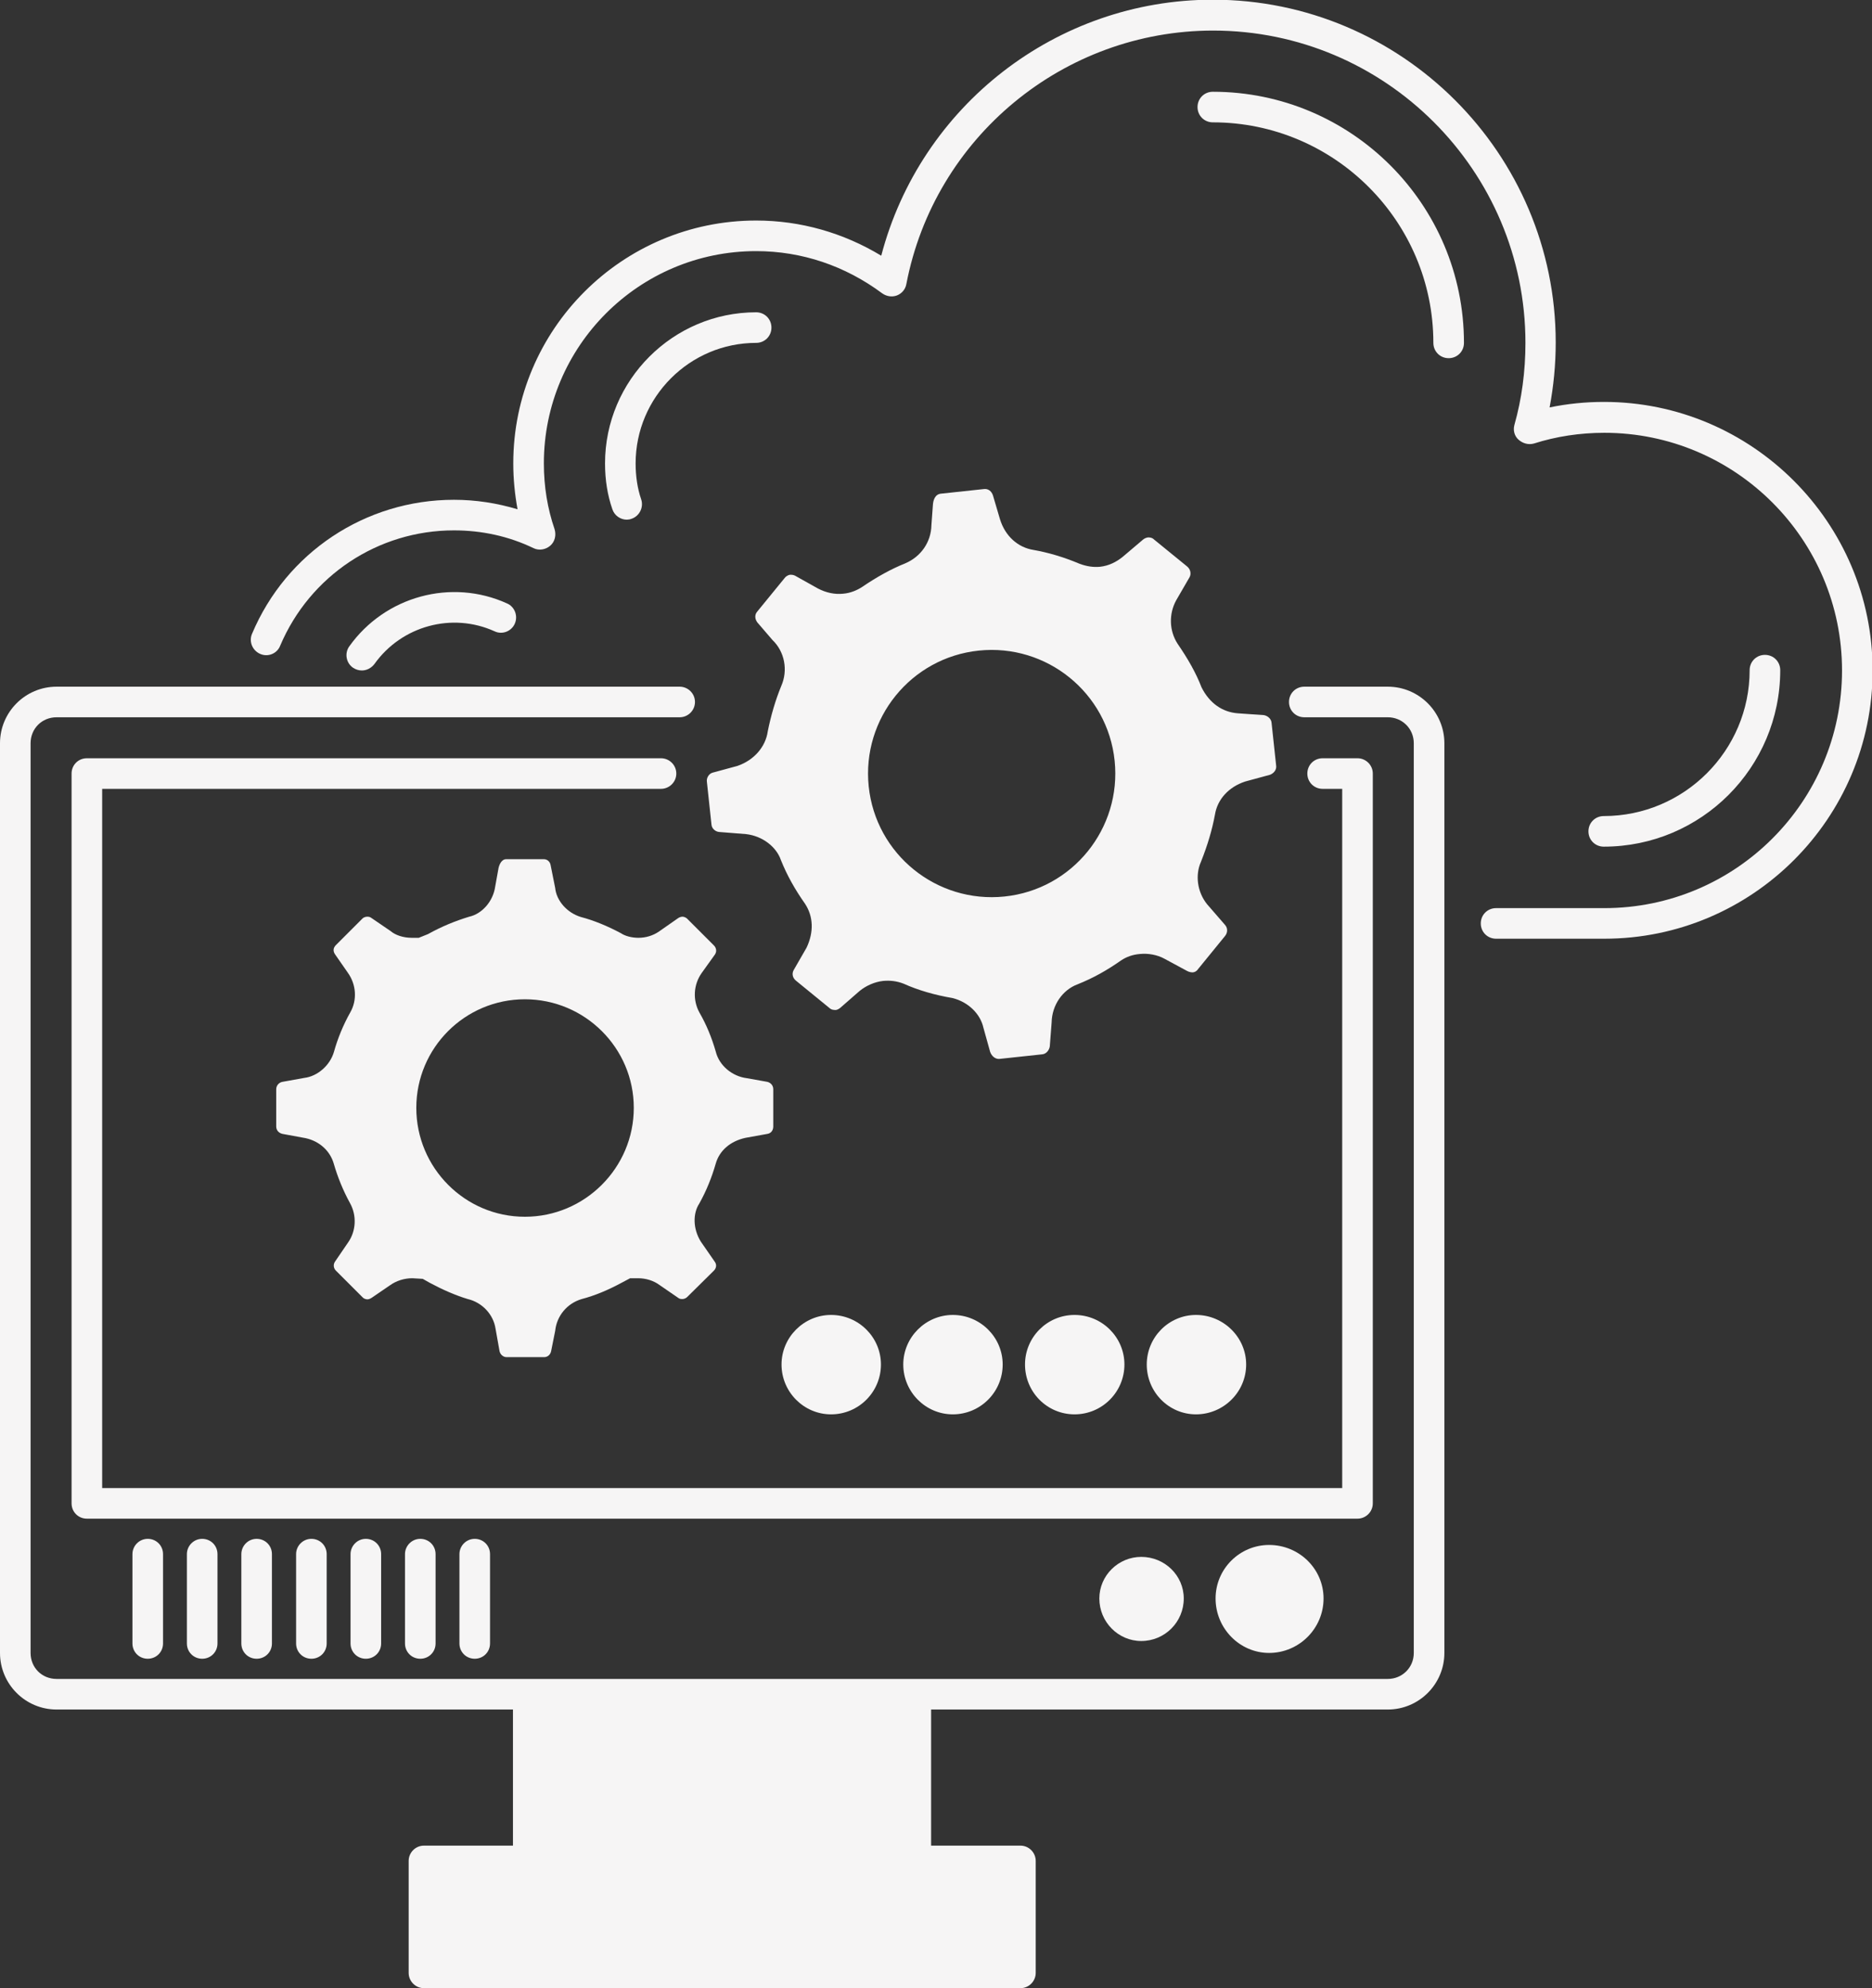 <?xml version="1.0" encoding="UTF-8" standalone="no"?><svg xmlns="http://www.w3.org/2000/svg" xmlns:xlink="http://www.w3.org/1999/xlink" fill="#f6f5f5" height="65" preserveAspectRatio="xMidYMid meet" version="1" viewBox="6.4 4.5 61.2 65.0" width="61.2" zoomAndPan="magnify"><rect x="6.4" y="4.5" width="61.2" height="65.0" fill="#333333" stroke="none"/><g id="change1_1"><path d="M58.84,17.64c-0.61,0-1.2,0.06-1.78,0.18c0.13-0.69,0.2-1.4,0.2-2.12c0-6.18-5.03-11.21-11.21-11.21 c-5.12,0-9.56,3.48-10.84,8.37c-1.24-0.75-2.64-1.15-4.09-1.15c-4.38,0-7.94,3.56-7.94,7.94c0,0.51,0.05,1.01,0.14,1.5 c-0.67-0.2-1.36-0.31-2.08-0.31c-2.89,0-5.48,1.72-6.6,4.38c-0.11,0.25,0.01,0.55,0.27,0.66c0.25,0.11,0.55-0.01,0.65-0.27 c0.97-2.29,3.2-3.77,5.68-3.77c0.91,0,1.79,0.19,2.6,0.58c0.18,0.09,0.4,0.05,0.55-0.08c0.15-0.13,0.2-0.34,0.14-0.54 c-0.23-0.67-0.35-1.39-0.35-2.15c0-3.83,3.11-6.94,6.94-6.94c1.49,0,2.91,0.48,4.12,1.38c0.14,0.1,0.32,0.13,0.48,0.07 c0.16-0.06,0.28-0.2,0.31-0.37c0.92-4.8,5.14-8.29,10.03-8.29c5.63,0,10.21,4.58,10.21,10.21c0,0.93-0.12,1.83-0.36,2.68 c-0.05,0.18,0,0.37,0.14,0.49s0.32,0.17,0.5,0.12c0.72-0.23,1.5-0.35,2.3-0.35c4.28,0,7.77,3.48,7.77,7.77s-3.48,7.77-7.77,7.77 h-3.54c-0.28,0-0.5,0.22-0.5,0.5s0.22,0.5,0.5,0.5h3.54c4.83,0,8.77-3.93,8.77-8.77S63.67,17.64,58.84,17.64z"/><path d="M10.73,55.31v2.92c0,0.28,0.22,0.5,0.5,0.5s0.5-0.22,0.5-0.5v-2.92c0-0.28-0.22-0.5-0.5-0.5S10.73,55.04,10.73,55.31z"/><path d="M12.51,55.31v2.92c0,0.28,0.22,0.5,0.5,0.5s0.5-0.22,0.5-0.5v-2.92c0-0.28-0.22-0.5-0.5-0.5S12.51,55.04,12.51,55.31z"/><path d="M14.29,55.31v2.92c0,0.28,0.22,0.5,0.5,0.5s0.5-0.22,0.5-0.5v-2.92c0-0.28-0.22-0.5-0.5-0.5S14.29,55.04,14.29,55.31z"/><path d="M16.08,55.31v2.92c0,0.28,0.22,0.5,0.5,0.5s0.5-0.22,0.5-0.5v-2.92c0-0.28-0.22-0.5-0.5-0.5S16.08,55.04,16.08,55.31z"/><path d="M17.86,55.31v2.92c0,0.28,0.22,0.5,0.5,0.5s0.5-0.22,0.5-0.5v-2.92c0-0.28-0.22-0.5-0.5-0.5S17.86,55.04,17.86,55.31z"/><path d="M19.64,55.31v2.92c0,0.28,0.22,0.5,0.5,0.5s0.5-0.22,0.5-0.5v-2.92c0-0.28-0.22-0.5-0.5-0.5S19.64,55.04,19.64,55.31z"/><path d="M21.42,55.31v2.92c0,0.28,0.22,0.5,0.5,0.5s0.5-0.22,0.5-0.5v-2.92c0-0.28-0.22-0.5-0.5-0.5S21.42,55.04,21.42,55.31z"/><path d="M9.74,53.15V30.29h18.27c0.27,0,0.5-0.22,0.5-0.5c0-0.28-0.23-0.5-0.5-0.5H9.24c-0.28,0-0.5,0.22-0.5,0.5v23.86 c0,0.28,0.22,0.5,0.5,0.5h41.54c0.27,0,0.5-0.22,0.5-0.5V29.79c0-0.28-0.23-0.5-0.5-0.5h-1.14c-0.28,0-0.5,0.22-0.5,0.5 c0,0.28,0.22,0.5,0.5,0.5h0.64v22.86H9.74z"/><path d="M51.77,26.95h-2.73c-0.28,0-0.5,0.22-0.5,0.5c0,0.28,0.22,0.5,0.5,0.5h2.73c0.47,0,0.85,0.37,0.85,0.85v29.74 c0,0.48-0.38,0.85-0.85,0.85H8.25c-0.48,0-0.85-0.37-0.85-0.85V28.8c0-0.48,0.37-0.85,0.85-0.85h20.37c0.27,0,0.5-0.22,0.5-0.5 c0-0.28-0.23-0.5-0.5-0.5H8.25c-1.02,0-1.85,0.83-1.85,1.85v29.74c0,1.02,0.83,1.85,1.85,1.85h14.92v4.45h-2.91 c-0.28,0-0.5,0.23-0.5,0.5V69c0,0.27,0.22,0.5,0.5,0.5h19.5c0.28,0,0.5-0.23,0.5-0.5v-3.66c0-0.27-0.22-0.5-0.5-0.5h-2.92v-4.45 h14.93c1.02,0,1.85-0.83,1.85-1.85V28.8C53.62,27.78,52.79,26.95,51.77,26.95z"/><path d="M46.14,56.76c0,0.98,0.79,1.78,1.75,1.78c0.98,0,1.78-0.8,1.78-1.78c0-0.97-0.8-1.75-1.78-1.75 C46.93,55.01,46.14,55.79,46.14,56.76z"/><path d="M42.34,56.76c0,0.77,0.62,1.39,1.37,1.39c0.77,0,1.39-0.62,1.39-1.39c0-0.75-0.62-1.36-1.39-1.36 C42.96,55.4,42.34,56.01,42.34,56.76z"/><path d="M35.2,49.11c0-0.89-0.73-1.62-1.63-1.62c-0.89,0-1.62,0.73-1.62,1.62c0,0.9,0.73,1.63,1.62,1.63 C34.47,50.74,35.2,50.01,35.2,49.11z"/><path d="M43.16,49.11c0-0.89-0.73-1.62-1.63-1.62c-0.9,0-1.62,0.73-1.62,1.62c0,0.9,0.72,1.63,1.62,1.63 C42.43,50.74,43.16,50.01,43.16,49.11z"/><path d="M39.18,49.11c0-0.89-0.73-1.62-1.63-1.62c-0.89,0-1.62,0.73-1.62,1.62c0,0.9,0.73,1.63,1.62,1.63 C38.45,50.74,39.18,50.01,39.18,49.11z"/><path d="M47.14,49.11c0-0.89-0.74-1.62-1.64-1.62c-0.89,0-1.61,0.73-1.61,1.62c0,0.9,0.72,1.63,1.61,1.63 C46.4,50.74,47.14,50.01,47.14,49.11z"/><path d="M64.6,26.41c0-0.28-0.22-0.5-0.5-0.5s-0.5,0.22-0.5,0.5c0,2.63-2.14,4.77-4.77,4.77c-0.28,0-0.5,0.22-0.5,0.5 s0.22,0.5,0.5,0.5C62.02,32.18,64.6,29.59,64.6,26.41z"/><path d="M46.05,7.5c-0.28,0-0.5,0.22-0.5,0.5s0.22,0.5,0.5,0.5c3.97,0,7.21,3.23,7.21,7.21c0,0.28,0.22,0.5,0.5,0.5 s0.5-0.22,0.5-0.5C54.26,11.18,50.58,7.5,46.05,7.5z"/><path d="M31.12,14.71c-2.72,0-4.94,2.22-4.94,4.94c0,0.54,0.08,1.04,0.24,1.5c0.07,0.21,0.27,0.34,0.47,0.34 c0.05,0,0.11-0.01,0.16-0.03c0.26-0.09,0.4-0.38,0.31-0.64c-0.12-0.35-0.18-0.75-0.18-1.17c0-2.17,1.77-3.94,3.94-3.94 c0.28,0,0.5-0.22,0.5-0.5S31.4,14.71,31.12,14.71z"/><path d="M18.64,26.21c0.89-1.25,2.54-1.7,3.93-1.07c0.25,0.12,0.55,0,0.66-0.25s0-0.55-0.25-0.66c-1.82-0.83-3.99-0.24-5.16,1.4 c-0.16,0.22-0.11,0.54,0.12,0.7c0.09,0.06,0.19,0.09,0.29,0.09C18.39,26.42,18.54,26.34,18.64,26.21z"/><path d="M45.29,23.37c0.06-0.11,0.03-0.26-0.08-0.35l-1.08-0.88c-0.07-0.07-0.15-0.07-0.2-0.07c-0.06,0.01-0.11,0.03-0.16,0.07 l-0.66,0.56c-0.22,0.18-0.47,0.3-0.75,0.33c-0.21,0.02-0.43-0.01-0.67-0.1c-0.52-0.22-1.04-0.37-1.5-0.45 c-0.51-0.08-0.93-0.45-1.1-1.01l-0.23-0.78c-0.05-0.14-0.16-0.22-0.3-0.2l-1.4,0.15c-0.2,0.02-0.25,0.23-0.26,0.35l-0.05,0.68 c-0.01,0.55-0.34,1.03-0.86,1.25c-0.45,0.18-0.92,0.44-1.39,0.76c-0.18,0.12-0.4,0.21-0.63,0.23c-0.28,0.03-0.56-0.03-0.83-0.17 l-0.75-0.42c-0.06-0.03-0.12-0.03-0.15-0.03c-0.04,0-0.13,0.03-0.19,0.11l-0.89,1.09c-0.09,0.1-0.09,0.24,0,0.36l0.49,0.57 c0.4,0.38,0.52,0.99,0.29,1.51c-0.19,0.46-0.34,0.98-0.44,1.48c-0.07,0.5-0.44,0.94-0.99,1.13l-0.81,0.22 c-0.12,0.03-0.21,0.17-0.19,0.3l0.15,1.4c0.01,0.13,0.13,0.23,0.25,0.24l0.88,0.07c0.53,0.06,0.99,0.41,1.14,0.85 c0.2,0.5,0.46,0.96,0.79,1.43c0.27,0.41,0.29,0.92,0.05,1.43l-0.42,0.73c-0.07,0.12-0.04,0.26,0.07,0.35l1.09,0.89 c0.07,0.07,0.16,0.07,0.21,0.07c0.03,0,0.09-0.02,0.15-0.07l0.63-0.55c0.22-0.18,0.5-0.3,0.77-0.33c0.22-0.02,0.44,0,0.67,0.09 c0.49,0.22,1.02,0.37,1.6,0.47c0.52,0.13,0.91,0.52,1.01,0.97l0.22,0.79c0.05,0.14,0.17,0.24,0.3,0.23l1.4-0.15 c0.13-0.01,0.23-0.13,0.25-0.26l0.06-0.78c0.01-0.57,0.36-1.07,0.85-1.25c0.5-0.2,0.95-0.45,1.42-0.78 c0.18-0.12,0.38-0.19,0.61-0.21c0.28-0.03,0.58,0.03,0.8,0.15l0.76,0.41c0.06,0.03,0.12,0.04,0.17,0.04c0.04,0,0.12-0.02,0.18-0.11 l0.88-1.08c0.09-0.11,0.09-0.26,0-0.36l-0.59-0.68c-0.32-0.4-0.39-0.95-0.2-1.38c0.22-0.55,0.37-1.06,0.46-1.55 c0.08-0.49,0.44-0.9,0.99-1.08l0.81-0.22c0.13-0.05,0.22-0.17,0.2-0.3l-0.15-1.4c-0.01-0.13-0.13-0.23-0.25-0.25l-0.86-0.06 c-0.5-0.04-0.92-0.33-1.18-0.85c-0.18-0.47-0.45-0.94-0.78-1.42c-0.28-0.43-0.29-0.98-0.05-1.42L45.29,23.37z M39.24,33.81 c-2.22,0.23-4.21-1.38-4.44-3.6s1.38-4.21,3.6-4.44c2.22-0.23,4.21,1.38,4.44,3.6S41.46,33.58,39.24,33.81z"/><path d="M29.77,35.71c0.07-0.1,0.05-0.22-0.03-0.3l-0.87-0.87c-0.06-0.06-0.13-0.07-0.16-0.07c-0.03,0-0.08,0.01-0.13,0.04 l-0.63,0.44c-0.2,0.14-0.44,0.21-0.68,0.21c-0.22,0-0.44-0.06-0.57-0.15c-0.45-0.24-0.89-0.42-1.31-0.53 c-0.46-0.14-0.8-0.54-0.84-0.95l-0.15-0.75c-0.02-0.11-0.11-0.19-0.22-0.19h-1.23c-0.18,0-0.24,0.24-0.25,0.28l-0.11,0.61 c-0.07,0.5-0.44,0.9-0.85,0.99c-0.46,0.14-0.9,0.32-1.35,0.57l-0.3,0.12h-0.23c-0.28,0-0.54-0.09-0.69-0.22l-0.63-0.43 c-0.04-0.03-0.08-0.04-0.13-0.04c-0.04,0-0.11,0.01-0.16,0.06l-0.87,0.87c-0.09,0.09-0.1,0.2-0.02,0.31l0.41,0.59 c0.28,0.39,0.31,0.9,0.08,1.3c-0.23,0.41-0.41,0.85-0.53,1.28c-0.13,0.46-0.55,0.81-0.97,0.86l-0.72,0.13 c-0.11,0.02-0.2,0.12-0.2,0.24v1.22c0,0.12,0.08,0.21,0.2,0.24l0.76,0.14c0.46,0.1,0.8,0.42,0.92,0.83 c0.13,0.45,0.31,0.89,0.53,1.29c0.23,0.41,0.2,0.92-0.06,1.29l-0.43,0.63c-0.06,0.09-0.05,0.21,0.03,0.29l0.88,0.88 c0.05,0.05,0.12,0.06,0.15,0.06c0.03,0,0.08-0.01,0.14-0.05l0.6-0.41c0.21-0.15,0.47-0.23,0.73-0.23l0.34,0.02l0.23,0.13 c0.41,0.22,0.84,0.41,1.24,0.53c0.47,0.11,0.84,0.5,0.91,0.97l0.13,0.73c0.02,0.11,0.12,0.2,0.23,0.2h1.23 c0.11,0,0.21-0.08,0.23-0.21l0.13-0.65c0.05-0.49,0.39-0.9,0.87-1.04c0.42-0.11,0.85-0.29,1.26-0.51L27,46.29h0.26 c0.26,0,0.51,0.08,0.7,0.22l0.61,0.42c0.05,0.04,0.1,0.04,0.14,0.04c0.03,0,0.1-0.01,0.16-0.07l0.87-0.86 c0.08-0.08,0.1-0.2,0.02-0.3l-0.45-0.65c-0.26-0.42-0.26-0.92-0.05-1.24c0.24-0.43,0.41-0.86,0.54-1.31 c0.12-0.42,0.47-0.73,0.97-0.84l0.72-0.13c0.12-0.02,0.19-0.12,0.19-0.24v-1.22c0-0.12-0.08-0.21-0.19-0.24l-0.67-0.12 c-0.49-0.06-0.91-0.42-1.02-0.87c-0.13-0.45-0.3-0.87-0.53-1.27c-0.23-0.41-0.2-0.92,0.07-1.3L29.77,35.71z M23.56,44.28 c-1.96,0-3.55-1.6-3.55-3.56c0-1.96,1.59-3.55,3.55-3.55c1.96,0,3.56,1.59,3.56,3.55C27.12,42.68,25.52,44.28,23.56,44.28z"/></g></svg>